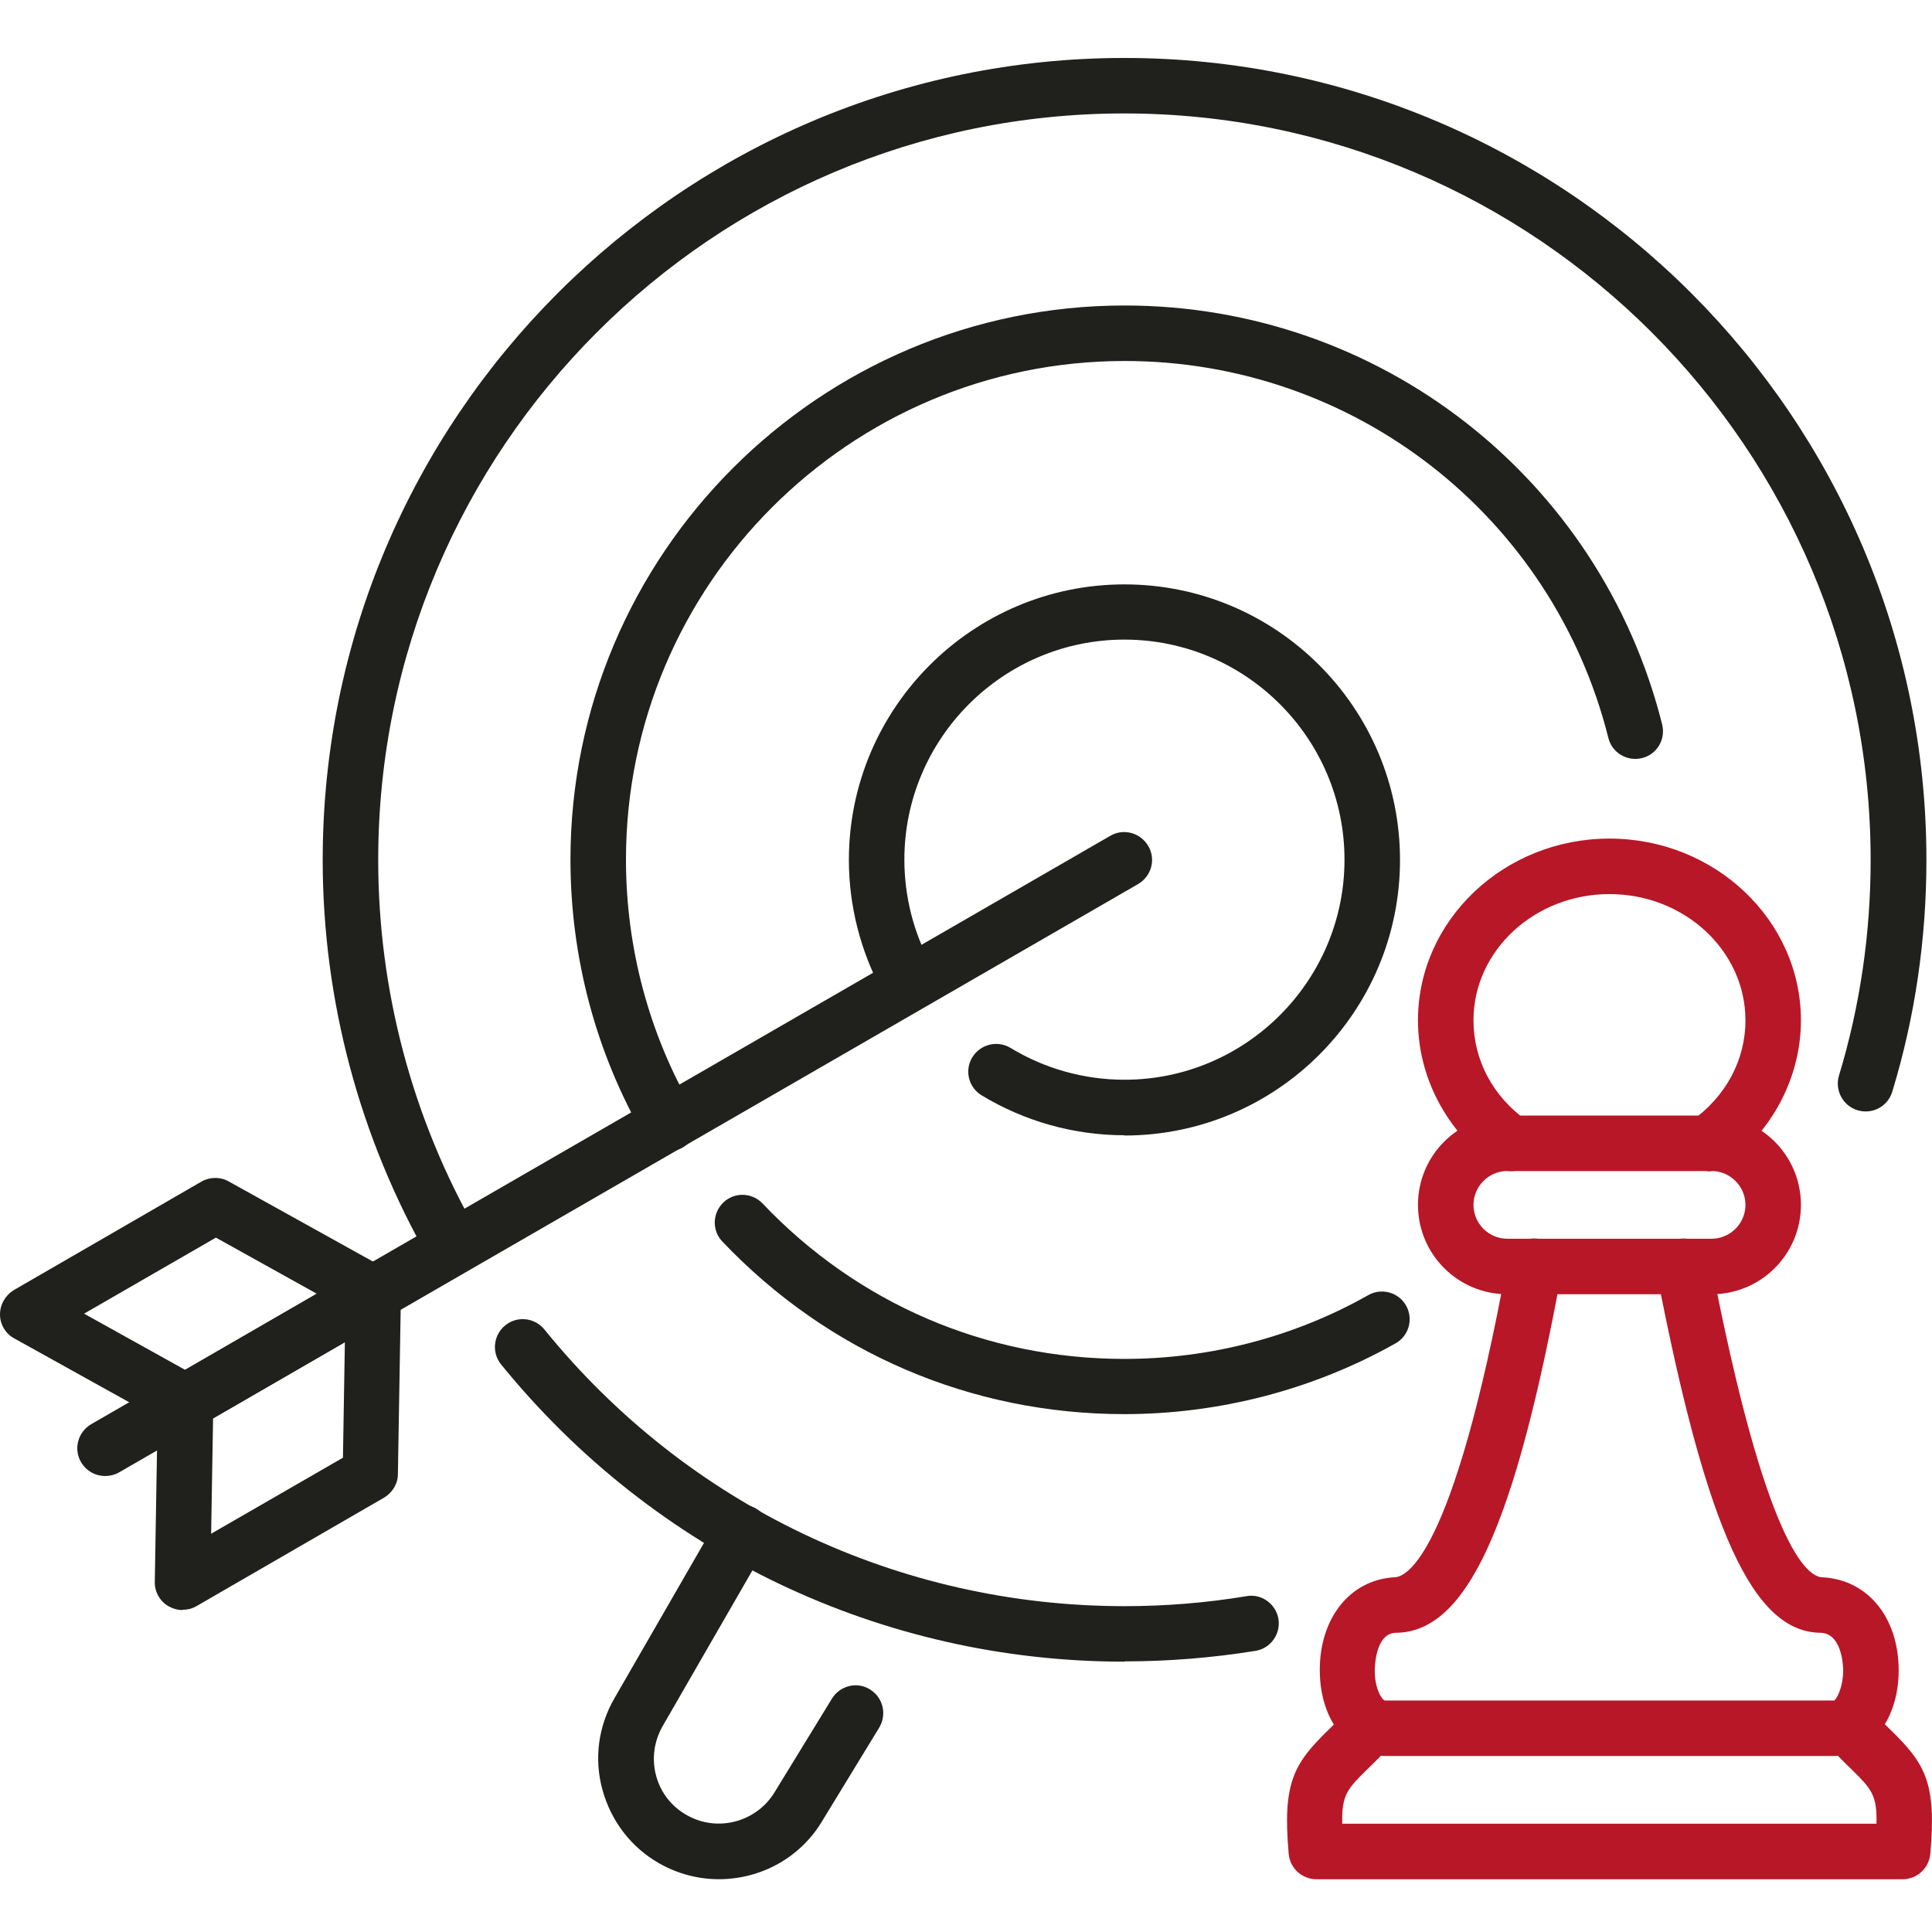 <svg width="100" height="100" viewBox="0 0 100 100" fill="none" xmlns="http://www.w3.org/2000/svg">
<g clip-path="url(#clip0_860_2203)">
<path d="M71.66 90.891C69.721 90.819 68.327 88.966 68.313 86.496C68.284 83.766 69.879 81.77 72.162 81.641C72.708 81.641 75.179 80.851 78.023 65.281C78.166 64.505 78.913 63.973 79.689 64.131C80.465 64.275 80.982 65.022 80.838 65.798C78.396 79.084 75.897 84.513 72.22 84.513C71.157 84.571 71.157 86.395 71.157 86.481C71.157 87.458 71.559 88.018 71.688 88.018H94.929C95.001 88.018 95.388 87.458 95.403 86.481C95.403 86.409 95.403 84.585 94.268 84.513C90.749 84.513 88.336 79.271 85.736 65.812C85.592 65.036 86.095 64.275 86.871 64.131C87.661 63.988 88.408 64.49 88.551 65.266C91.395 80.046 93.55 81.641 94.34 81.641C96.71 81.77 98.29 83.766 98.275 86.496C98.261 88.966 96.868 90.805 94.986 90.891H71.631H71.66Z" fill="#B81727"/>
<path d="M98.476 97.269H68.14C67.393 97.269 66.775 96.708 66.703 95.961C66.373 92.241 66.976 91.279 68.786 89.512C69.088 89.225 69.418 88.894 69.806 88.478C70.352 87.889 71.257 87.86 71.831 88.406C72.406 88.952 72.449 89.857 71.903 90.431C71.487 90.877 71.113 91.25 70.783 91.566C69.763 92.572 69.433 92.888 69.476 94.396H97.126C97.169 92.888 96.838 92.572 95.819 91.566C95.488 91.25 95.129 90.891 94.713 90.431C94.167 89.857 94.21 88.938 94.784 88.406C95.359 87.86 96.278 87.903 96.81 88.478C97.198 88.894 97.528 89.225 97.829 89.512C99.639 91.279 100.243 92.241 99.912 95.961C99.84 96.708 99.223 97.269 98.476 97.269Z" fill="#B81727"/>
<path d="M88.591 66.99H78.02C75.463 66.99 73.394 64.922 73.394 62.365C73.394 59.808 75.463 57.74 78.02 57.74H88.591C91.148 57.74 93.216 59.808 93.216 62.365C93.216 64.922 91.148 66.99 88.591 66.99ZM78.02 60.612C77.057 60.612 76.267 61.403 76.267 62.365C76.267 63.327 77.057 64.117 78.02 64.117H88.591C89.554 64.117 90.344 63.327 90.344 62.365C90.344 61.403 89.554 60.612 88.591 60.612H78.02Z" fill="#B81727"/>
<path d="M88.39 60.612C87.945 60.612 87.5 60.397 87.212 60.009C86.753 59.363 86.911 58.458 87.557 58.013C89.324 56.763 90.344 54.867 90.344 52.813C90.344 49.208 87.184 46.278 83.305 46.278C79.427 46.278 76.267 49.208 76.267 52.813C76.267 54.867 77.273 56.763 79.04 58.013C79.686 58.472 79.844 59.363 79.384 60.009C78.925 60.656 78.034 60.814 77.388 60.354C74.888 58.587 73.394 55.772 73.394 52.813C73.394 47.628 77.847 43.405 83.305 43.405C88.764 43.405 93.216 47.628 93.216 52.813C93.216 55.772 91.723 58.602 89.223 60.368C88.979 60.541 88.677 60.627 88.39 60.627V60.612Z" fill="#B81727"/>
<path d="M23.454 65.884C22.951 65.884 22.477 65.625 22.204 65.166C18.613 58.903 16.703 51.764 16.703 44.511C16.703 21.615 35.319 3 58.2 3C81.081 3 99.711 21.615 99.711 44.511C99.711 48.604 99.122 52.64 97.944 56.504C97.714 57.266 96.924 57.696 96.149 57.467C95.387 57.237 94.957 56.432 95.186 55.671C96.278 52.066 96.824 48.317 96.824 44.511C96.824 23.209 79.487 5.872 58.185 5.872C36.884 5.872 19.576 23.209 19.576 44.511C19.576 51.261 21.343 57.912 24.689 63.743C25.091 64.433 24.847 65.309 24.158 65.711C23.928 65.841 23.684 65.898 23.44 65.898L23.454 65.884Z" fill="#20201D"/>
<path d="M58.199 86.007C45.63 86.007 33.867 80.391 25.938 70.624C25.435 70.006 25.536 69.101 26.153 68.599C26.771 68.096 27.676 68.196 28.179 68.814C35.562 77.921 46.507 83.135 58.213 83.135C60.325 83.135 62.45 82.962 64.519 82.618C65.294 82.474 66.041 83.02 66.171 83.795C66.3 84.571 65.768 85.318 64.993 85.447C62.766 85.806 60.483 85.993 58.213 85.993L58.199 86.007Z" fill="#20201D"/>
<path d="M58.201 58.76C55.587 58.76 53.03 58.041 50.803 56.691C50.128 56.275 49.913 55.398 50.329 54.723C50.746 54.048 51.622 53.833 52.297 54.235C54.064 55.312 56.118 55.887 58.201 55.887C64.478 55.887 69.591 50.773 69.591 44.496C69.591 38.219 64.478 33.106 58.201 33.106C51.924 33.106 46.81 38.219 46.81 44.496C46.81 46.392 47.284 48.274 48.189 49.926C48.563 50.63 48.304 51.492 47.615 51.879C46.925 52.253 46.049 51.994 45.661 51.305C44.541 49.236 43.938 46.881 43.938 44.511C43.938 36.654 50.329 30.248 58.201 30.248C66.072 30.248 72.464 36.639 72.464 44.511C72.464 52.382 66.072 58.774 58.201 58.774V58.76Z" fill="#20201D"/>
<path d="M34.627 59.593C34.138 59.593 33.65 59.334 33.377 58.874C30.849 54.522 29.527 49.552 29.527 44.496C29.527 28.682 42.397 15.812 58.212 15.812C71.397 15.812 82.831 24.732 86.034 37.501C86.221 38.277 85.761 39.053 84.986 39.239C84.224 39.426 83.434 38.966 83.248 38.191C80.36 26.7 70.076 18.685 58.212 18.685C43.977 18.685 32.4 30.262 32.4 44.496C32.4 49.05 33.592 53.517 35.862 57.424C36.264 58.113 36.02 58.989 35.345 59.391C35.115 59.521 34.871 59.578 34.627 59.578V59.593Z" fill="#20201D"/>
<path d="M58.201 73.195C50.258 73.195 42.861 70.021 37.388 64.261C36.842 63.687 36.871 62.782 37.446 62.236C38.02 61.69 38.925 61.719 39.471 62.293C44.398 67.478 51.048 70.337 58.201 70.337C62.625 70.337 66.992 69.202 70.827 67.033C71.516 66.645 72.392 66.89 72.78 67.579C73.168 68.269 72.924 69.145 72.234 69.532C67.968 71.931 63.114 73.195 58.187 73.195H58.201Z" fill="#20201D"/>
<path d="M37.217 97.268C36.154 97.268 35.076 96.996 34.1 96.435C32.649 95.602 31.629 94.252 31.184 92.643C30.739 91.034 30.968 89.354 31.802 87.903L37.159 78.61C37.561 77.921 38.438 77.691 39.127 78.079C39.816 78.481 40.046 79.357 39.658 80.046L34.301 89.34C33.855 90.115 33.726 91.034 33.956 91.896C34.186 92.772 34.746 93.491 35.522 93.936C37.13 94.87 39.199 94.309 40.132 92.701L43.063 87.918C43.479 87.243 44.37 87.027 45.03 87.444C45.706 87.86 45.921 88.736 45.505 89.426L42.603 94.18C41.454 96.162 39.371 97.268 37.202 97.268H37.217Z" fill="#20201D"/>
<path d="M9.609 73.999C9.365 73.999 9.135 73.942 8.905 73.812L0.733 69.273C0.287 69.029 0 68.555 0 68.038C0 67.521 0.273 67.047 0.718 66.774L10.428 61.158C10.859 60.914 11.405 60.899 11.85 61.158L20.023 65.697C20.483 65.941 20.756 66.429 20.756 66.946C20.756 67.463 20.483 67.938 20.037 68.21L10.328 73.827C10.112 73.956 9.853 74.013 9.609 74.013V73.999ZM4.352 67.995L9.595 70.911L16.418 66.975L11.175 64.059L4.352 67.995Z" fill="#20201D"/>
<path d="M9.449 83.336C9.19 83.336 8.946 83.264 8.716 83.135C8.271 82.876 7.998 82.388 8.012 81.871L8.17 72.52C8.17 72.018 8.458 71.558 8.888 71.299L18.598 65.683C19.044 65.425 19.604 65.425 20.049 65.683C20.494 65.942 20.767 66.43 20.753 66.947L20.595 76.298C20.595 76.801 20.308 77.26 19.877 77.519L10.167 83.135C9.951 83.264 9.693 83.322 9.449 83.322V83.336ZM11.029 73.397L10.928 79.386L17.751 75.451L17.851 69.461L11.029 73.397Z" fill="#20201D"/>
<path d="M5.444 76.398C4.941 76.398 4.467 76.14 4.194 75.68C3.792 74.99 4.036 74.114 4.726 73.712L57.469 43.261C58.159 42.859 59.035 43.103 59.437 43.793C59.839 44.482 59.595 45.358 58.906 45.76L6.162 76.211C5.932 76.341 5.688 76.398 5.444 76.398Z" fill="#20201D"/>
</g>
<defs>
<clipPath id="clip0_860_2203">
<rect width="100" height="94.269" fill="white" transform="translate(0 3)"/>
</clipPath>
</defs>
</svg>
